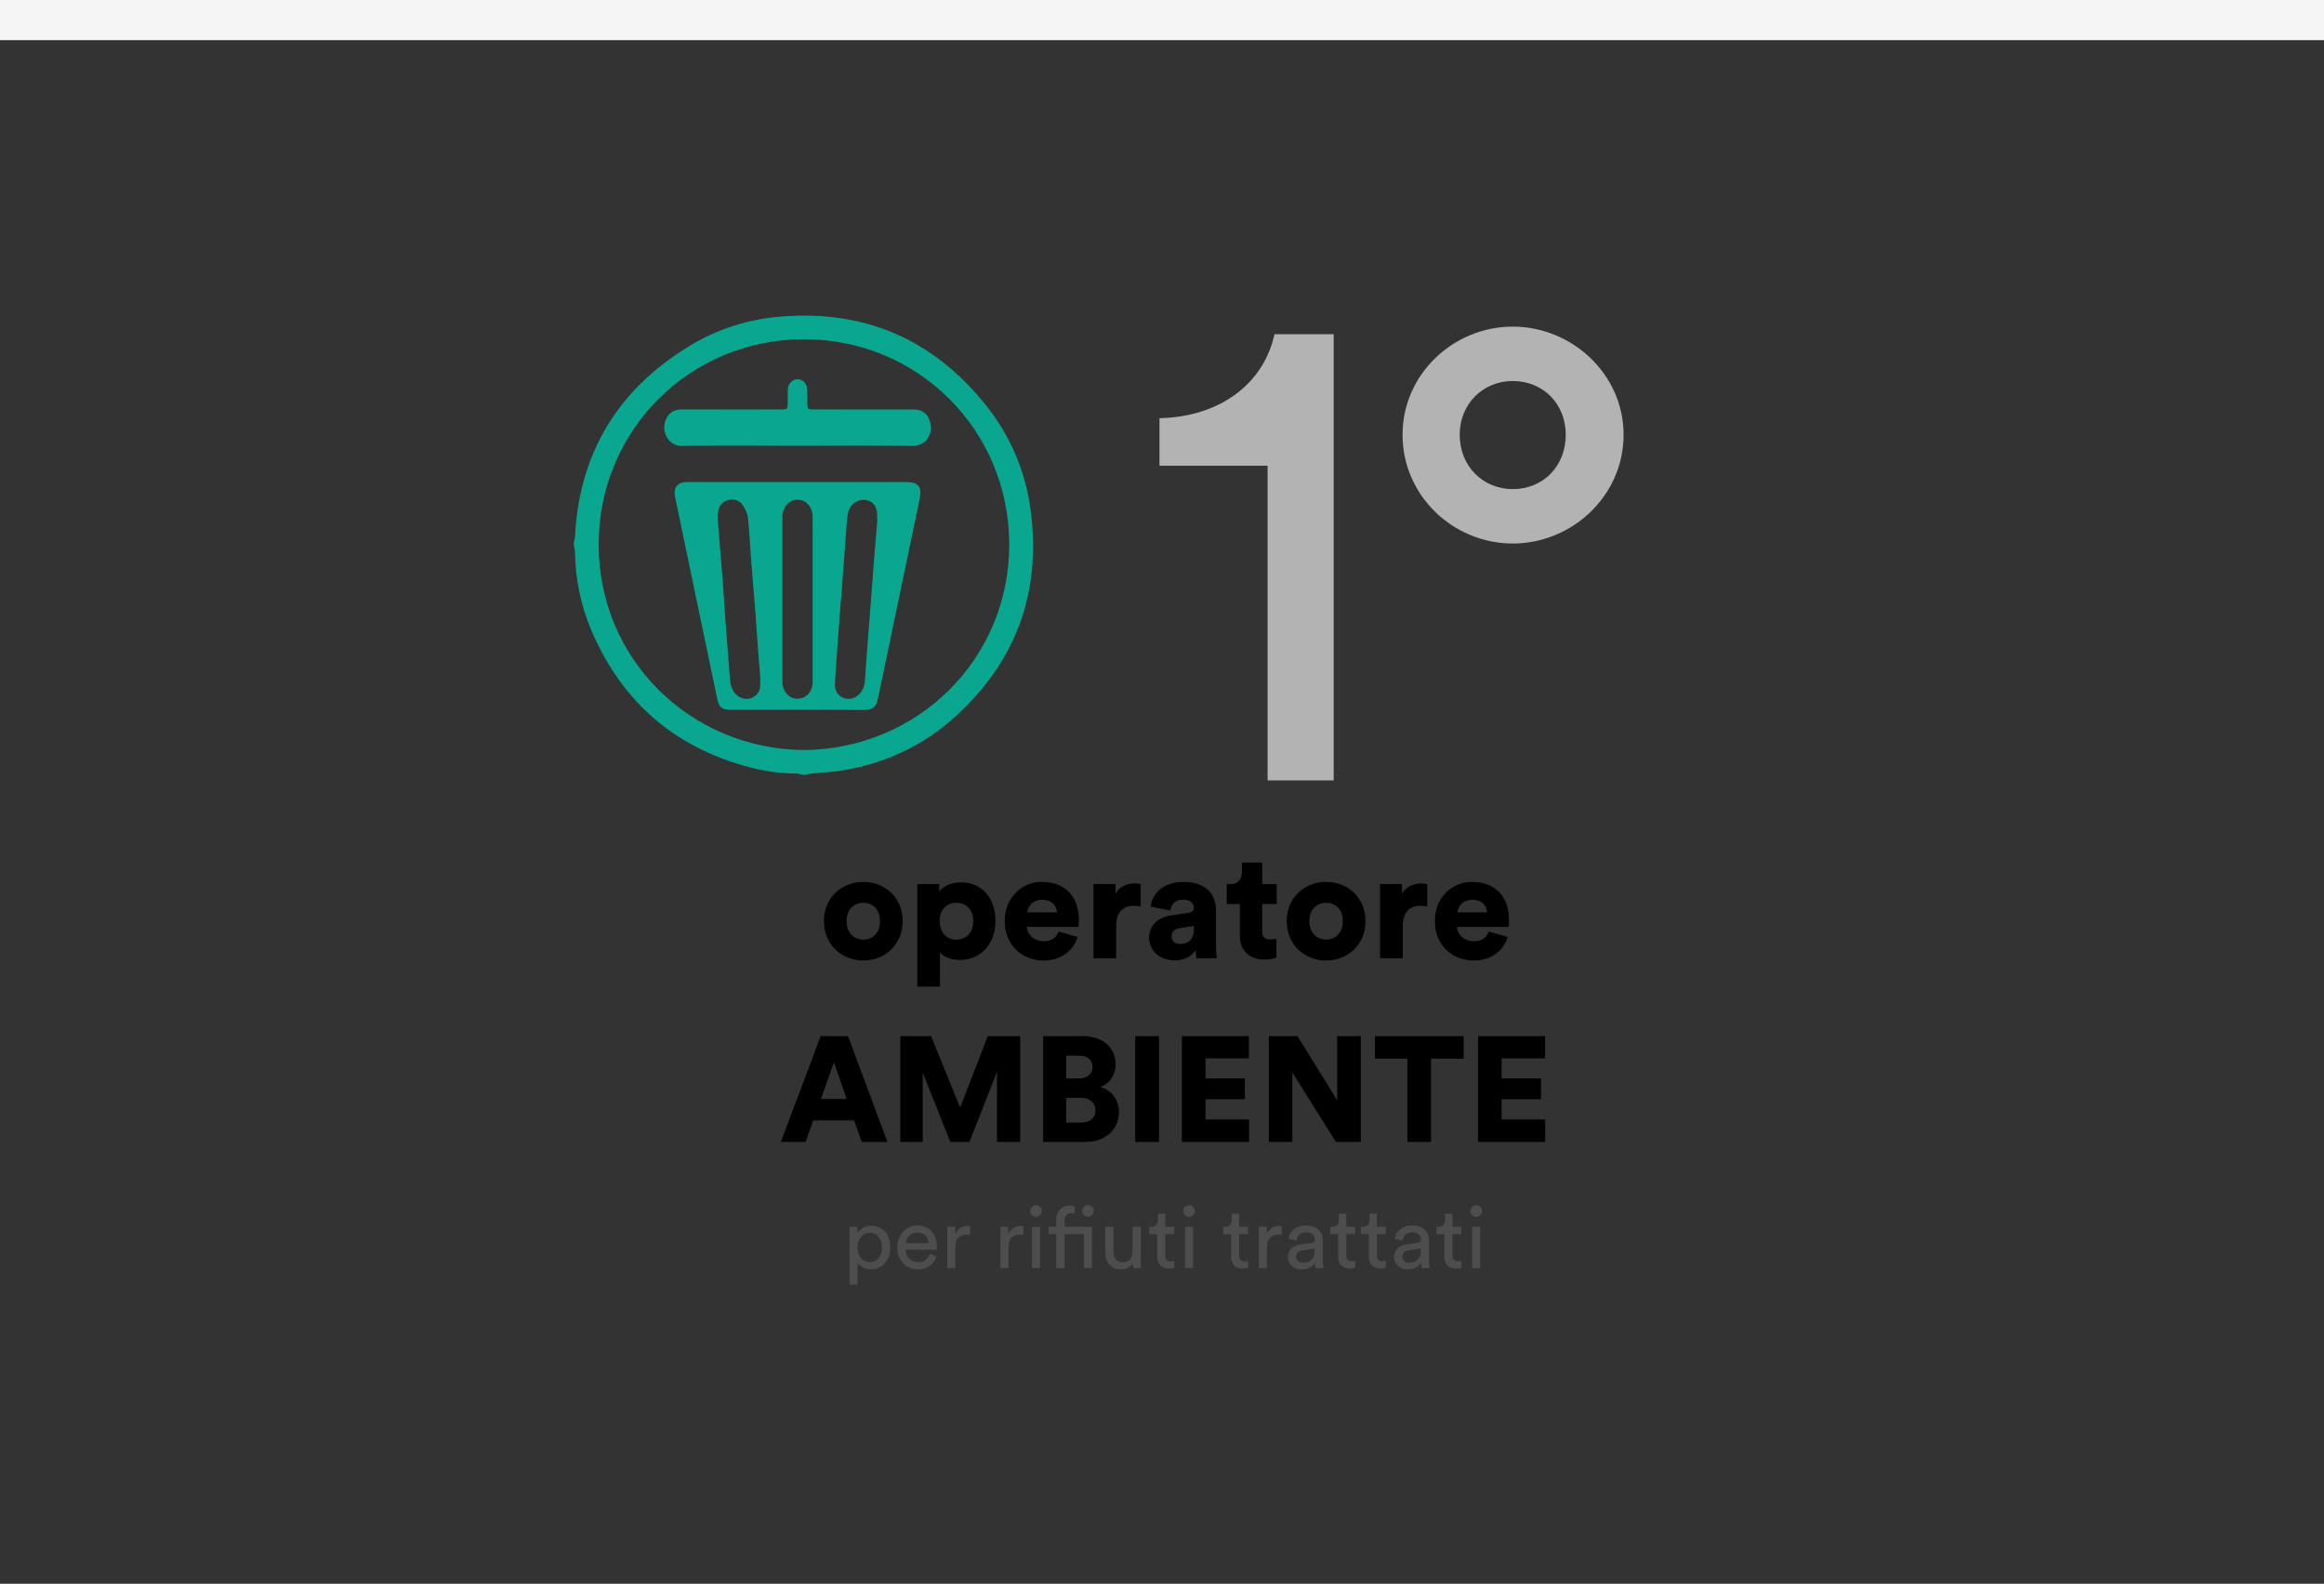 <?xml version="1.0" encoding="UTF-8"?>
<svg width="405px" height="276px" viewBox="0 0 405 276" version="1.1" xmlns="http://www.w3.org/2000/svg" xmlns:xlink="http://www.w3.org/1999/xlink">
    <rect x="0" y="0" width="405" height="276" fill="#333333" stroke="none"/>
    <title>area01-ita</title>
    <g id="GRAFICA" stroke="none" stroke-width="1" fill="none" fill-rule="evenodd">
        <g id="area01-ita">
            <rect id="Rectangle" x="0" y="0" width="405" height="276"></rect>
            <rect id="Rectangle" fill="#F5F5F5" x="0" y="0" width="405" height="7"></rect>
            <g id="Group-37" transform="translate(100, 55)">
                <path d="M62.065,18.478 C62.684,20.771 61.28,22.744 59.018,22.711 C52.34,22.614 45.66,22.676 38.981,22.676 C32.302,22.676 25.621,22.598 18.943,22.715 C16.276,22.762 15.071,19.943 16.154,17.873 C16.714,16.803 17.619,16.345 18.845,16.35 C24.535,16.375 30.226,16.36 35.917,16.359 C37.281,16.359 37.281,16.358 37.282,14.997 C37.283,14.302 37.265,13.607 37.294,12.913 C37.339,11.844 38.103,11.065 39.038,11.094 C39.95,11.122 40.643,11.882 40.679,12.928 C40.703,13.622 40.69,14.317 40.691,15.012 C40.693,16.358 40.693,16.359 42.079,16.359 C47.796,16.361 53.514,16.356 59.231,16.366 C60.705,16.368 61.688,17.084 62.065,18.478 M52.24,43.541 C52.062,45.798 51.904,48.056 51.73,50.314 C51.527,52.942 51.311,55.569 51.112,58.198 C50.985,59.871 50.865,61.545 50.771,63.22 C50.714,64.234 50.496,65.174 49.782,65.938 C49.045,66.728 47.925,67.008 47.001,66.643 C46.103,66.288 45.444,65.362 45.496,64.302 C45.602,62.122 45.776,59.945 45.929,57.766 C46.042,56.146 46.163,54.526 46.287,52.906 C46.488,50.304 46.699,47.703 46.897,45.101 C47.075,42.763 47.233,40.424 47.414,38.087 C47.507,36.893 47.564,35.691 47.76,34.512 C47.992,33.123 49.139,32.138 50.373,32.112 C51.835,32.081 52.827,33.048 52.855,34.533 C52.86,34.827 52.856,35.121 52.856,35.414 C52.873,35.416 52.89,35.417 52.907,35.419 C52.684,38.126 52.455,40.833 52.24,43.541 M41.623,49.456 C41.623,54.131 41.624,58.805 41.621,63.479 C41.621,63.799 41.632,64.126 41.571,64.437 C41.262,65.991 40.19,66.85 38.706,66.759 C37.509,66.686 36.494,65.546 36.356,64.114 C36.341,63.955 36.344,63.794 36.344,63.634 C36.344,54.178 36.343,44.723 36.345,35.267 C36.345,35.027 36.343,34.783 36.384,34.548 C36.658,32.95 37.788,31.985 39.231,32.104 C40.57,32.214 41.592,33.405 41.615,34.952 C41.641,36.688 41.623,38.425 41.623,40.161 C41.624,43.259 41.623,46.358 41.623,49.456 M32.48,64.419 C32.465,65.391 32.009,66.137 31.162,66.549 C30.289,66.973 29.397,66.869 28.594,66.281 C27.572,65.534 27.297,64.439 27.205,63.263 C26.944,59.918 26.676,56.573 26.427,53.226 C26.242,50.729 26.099,48.229 25.907,45.733 C25.67,42.653 25.392,39.578 25.154,36.498 C25.096,35.755 25.062,34.998 25.133,34.258 C25.226,33.283 25.766,32.523 26.702,32.217 C27.712,31.887 28.738,32.07 29.378,32.954 C29.843,33.596 30.248,34.403 30.335,35.176 C30.605,37.556 30.695,39.955 30.88,42.345 C31.121,45.451 31.397,48.554 31.638,51.66 C31.828,54.104 31.981,56.55 32.162,58.995 C32.272,60.482 32.404,61.968 32.526,63.454 C32.511,63.455 32.496,63.457 32.481,63.458 C32.481,63.778 32.485,64.099 32.48,64.419 M57.871,29.005 C51.59,29.003 45.31,29.004 39.03,29.004 C32.616,29.005 26.202,29 19.788,29.008 C18.054,29.01 17.302,29.955 17.652,31.634 C18.854,37.397 20.052,43.161 21.255,48.923 C22.496,54.87 23.735,60.816 24.988,66.76 C25.322,68.343 25.793,68.701 27.404,68.701 C35.101,68.702 42.798,68.669 50.494,68.725 C52.387,68.738 52.749,67.93 53.025,66.607 C55.434,55.054 57.848,43.501 60.262,31.949 C60.707,29.815 60.054,29.005 57.871,29.005 M40.123,75.714 C20.28,75.536 4.347,59.895 4.329,39.913 C4.31,20.072 20.108,4.134 40.087,4.119 C59.969,4.104 75.869,19.938 75.881,39.877 C75.893,59.762 60.064,75.506 40.123,75.714 M79.607,33.877 C78.721,27.163 76.118,21.043 71.902,15.728 C62.727,4.163 50.726,-1.047 35.994,0.174 C30.349,0.642 25.039,2.332 20.205,5.264 C7.712,12.839 0.941,23.908 0.198,38.572 C0.181,38.909 0.068,39.24 0,39.574 L0,40.055 C0.068,40.418 0.188,40.779 0.194,41.142 C0.273,45.893 1.196,50.484 3.053,54.845 C8.402,67.405 17.716,75.403 30.947,78.795 C33.509,79.452 36.129,79.787 38.783,79.805 C39.117,79.807 39.45,79.932 39.784,80 L40.426,80 C40.786,79.931 41.144,79.835 41.508,79.799 C43.23,79.626 44.97,79.564 46.676,79.291 C54.343,78.064 61.118,74.854 66.805,69.594 C77.242,59.941 81.462,47.935 79.607,33.877" id="ambiente" fill="#09A790"></path>
                <g id="operatore-AMBIENTE" transform="translate(36.079, 95.308)" fill="#000000" fill-rule="nonzero">
                    <path d="M14.365,13.442 C12.883,13.442 11.453,12.376 11.453,10.218 C11.453,8.034 12.883,7.02 14.365,7.02 C15.873,7.02 17.277,8.034 17.277,10.218 C17.277,12.402 15.873,13.442 14.365,13.442 Z M14.365,3.38 C10.517,3.38 7.501,6.214 7.501,10.218 C7.501,14.222 10.517,17.082 14.365,17.082 C18.239,17.082 21.229,14.222 21.229,10.218 C21.229,6.214 18.239,3.38 14.365,3.38 Z" id="Shape"></path>
                    <path d="M27.729,21.632 L27.729,15.678 C28.327,16.406 29.575,16.978 31.239,16.978 C34.853,16.978 37.401,14.144 37.401,10.192 C37.401,6.318 35.139,3.458 31.395,3.458 C29.549,3.458 28.145,4.264 27.599,5.096 L27.599,3.77 L23.777,3.77 L23.777,21.632 L27.729,21.632 Z M33.527,10.218 C33.527,12.376 32.149,13.442 30.589,13.442 C29.055,13.442 27.677,12.35 27.677,10.218 C27.677,8.06 29.055,7.02 30.589,7.02 C32.149,7.02 33.527,8.06 33.527,10.218 Z" id="Shape"></path>
                    <path d="M42.939,8.684 C43.017,7.722 43.849,6.5 45.513,6.5 C47.385,6.5 48.061,7.696 48.113,8.684 L42.939,8.684 Z M48.399,12.038 C48.035,13.052 47.229,13.728 45.799,13.728 C44.265,13.728 42.939,12.688 42.861,11.232 L51.857,11.232 C51.883,11.154 51.935,10.556 51.935,10.01 C51.935,5.85 49.465,3.38 45.461,3.38 C42.107,3.38 39.013,6.032 39.013,10.192 C39.013,14.534 42.185,17.082 45.747,17.082 C49.023,17.082 51.077,15.21 51.701,12.974 L48.399,12.038 Z" id="Shape"></path>
                    <path d="M62.699,3.77 C62.439,3.692 62.049,3.64 61.659,3.64 C60.619,3.64 58.981,4.056 58.305,5.512 L58.305,3.77 L54.483,3.77 L54.483,16.692 L58.435,16.692 L58.435,11.05 C58.435,8.476 59.865,7.54 61.451,7.54 C61.841,7.54 62.257,7.566 62.699,7.67 L62.699,3.77 Z" id="Path"></path>
                    <path d="M64.181,13.13 C64.181,15.184 65.819,17.056 68.653,17.056 C70.369,17.056 71.617,16.328 72.293,15.236 C72.293,16.12 72.397,16.588 72.423,16.692 L75.985,16.692 C75.959,16.562 75.829,15.704 75.829,14.69 L75.829,8.372 C75.829,5.72 74.295,3.38 70.109,3.38 C66.313,3.38 64.597,5.824 64.441,7.67 L67.873,8.372 C67.951,7.41 68.705,6.474 70.083,6.474 C71.331,6.474 71.981,7.124 71.981,7.878 C71.981,8.32 71.747,8.658 71.045,8.762 L68.003,9.23 C65.871,9.542 64.181,10.842 64.181,13.13 Z M69.615,14.196 C68.523,14.196 68.081,13.546 68.081,12.87 C68.081,11.96 68.705,11.57 69.537,11.44 L71.981,11.05 L71.981,11.622 C71.981,13.624 70.785,14.196 69.615,14.196 Z" id="Shape"></path>
                    <path d="M83.889,0 L80.353,0 L80.353,1.664 C80.353,2.86 79.703,3.77 78.351,3.77 L77.701,3.77 L77.701,7.228 L79.989,7.228 L79.989,12.766 C79.989,15.34 81.627,16.926 84.305,16.926 C85.553,16.926 86.203,16.64 86.359,16.562 L86.359,13.286 C86.125,13.338 85.735,13.416 85.319,13.416 C84.461,13.416 83.889,13.13 83.889,12.064 L83.889,7.228 L86.411,7.228 L86.411,3.77 L83.889,3.77 L83.889,0 Z" id="Path"></path>
                    <path d="M95.017,13.442 C93.535,13.442 92.105,12.376 92.105,10.218 C92.105,8.034 93.535,7.02 95.017,7.02 C96.525,7.02 97.929,8.034 97.929,10.218 C97.929,12.402 96.525,13.442 95.017,13.442 Z M95.017,3.38 C91.169,3.38 88.153,6.214 88.153,10.218 C88.153,14.222 91.169,17.082 95.017,17.082 C98.891,17.082 101.881,14.222 101.881,10.218 C101.881,6.214 98.891,3.38 95.017,3.38 Z" id="Shape"></path>
                    <path d="M112.645,3.77 C112.385,3.692 111.995,3.64 111.605,3.64 C110.565,3.64 108.927,4.056 108.251,5.512 L108.251,3.77 L104.429,3.77 L104.429,16.692 L108.381,16.692 L108.381,11.05 C108.381,8.476 109.811,7.54 111.397,7.54 C111.787,7.54 112.203,7.566 112.645,7.67 L112.645,3.77 Z" id="Path"></path>
                    <path d="M117.897,8.684 C117.975,7.722 118.807,6.5 120.471,6.5 C122.343,6.5 123.019,7.696 123.071,8.684 L117.897,8.684 Z M123.357,12.038 C122.993,13.052 122.187,13.728 120.757,13.728 C119.223,13.728 117.897,12.688 117.819,11.232 L126.815,11.232 C126.841,11.154 126.893,10.556 126.893,10.01 C126.893,5.85 124.423,3.38 120.419,3.38 C117.065,3.38 113.971,6.032 113.971,10.192 C113.971,14.534 117.143,17.082 120.705,17.082 C123.981,17.082 126.035,15.21 126.659,12.974 L123.357,12.038 Z" id="Shape"></path>
                    <path d="M14.092,48.692 L18.564,48.692 L11.7,30.258 L6.942,30.258 L0,48.692 L4.316,48.692 L5.642,44.948 L12.766,44.948 L14.092,48.692 Z M9.256,34.834 L11.466,41.204 L6.994,41.204 L9.256,34.834 Z" id="Shape"></path>
                    <polygon id="Path" points="41.704 48.692 41.704 30.258 36.062 30.258 31.252 42.712 26.182 30.258 20.826 30.258 20.826 48.692 24.726 48.692 24.726 36.628 29.536 48.692 32.864 48.692 37.674 36.472 37.674 48.692"></polygon>
                    <path d="M45.708,30.258 L45.708,48.692 L53.144,48.692 C56.628,48.692 58.916,46.482 58.916,43.466 C58.916,41.074 57.304,39.54 55.64,39.15 C57.148,38.656 58.344,37.096 58.344,35.198 C58.344,32.364 56.238,30.258 52.598,30.258 L45.708,30.258 Z M49.712,37.642 L49.712,33.664 L51.896,33.664 C53.508,33.664 54.314,34.444 54.314,35.64 C54.314,36.888 53.378,37.642 51.948,37.642 L49.712,37.642 Z M49.712,45.338 L49.712,41.022 L52.286,41.022 C53.898,41.022 54.834,41.906 54.834,43.18 C54.834,44.506 53.872,45.338 52.286,45.338 L49.712,45.338 Z" id="Shape"></path>
                    <polygon id="Path" points="65.91 48.692 65.91 30.258 61.75 30.258 61.75 48.692"></polygon>
                    <polygon id="Path" points="81.588 48.692 81.588 44.792 73.996 44.792 73.996 41.256 80.86 41.256 80.86 37.642 73.996 37.642 73.996 34.132 81.562 34.132 81.562 30.258 69.888 30.258 69.888 48.692"></polygon>
                    <polygon id="Path" points="101.062 48.692 101.062 30.258 96.954 30.258 96.954 41.464 90.038 30.258 85.046 30.258 85.046 48.692 89.128 48.692 89.128 36.576 96.72 48.692"></polygon>
                    <polygon id="Path" points="119.002 34.184 119.002 30.258 103.532 30.258 103.532 34.184 109.2 34.184 109.2 48.692 113.308 48.692 113.308 34.184"></polygon>
                    <polygon id="Path" points="133.198 48.692 133.198 44.792 125.606 44.792 125.606 41.256 132.47 41.256 132.47 37.642 125.606 37.642 125.606 34.132 133.172 34.132 133.172 30.258 121.498 30.258 121.498 48.692"></polygon>
                </g>
                <g id="per-rifiuti-trattati" transform="translate(48.055, 155.005)" fill="#4D4D4D" fill-rule="nonzero">
                    <path d="M1.395,13.845 L1.395,10.02 C1.785,10.665 2.625,11.19 3.735,11.19 C5.85,11.19 7.095,9.525 7.095,7.38 C7.095,5.28 5.94,3.615 3.78,3.615 C2.61,3.615 1.755,4.185 1.365,4.905 L1.365,3.78 L0,3.78 L0,13.845 L1.395,13.845 Z M5.655,7.38 C5.655,8.865 4.83,9.93 3.525,9.93 C2.235,9.93 1.38,8.865 1.38,7.38 C1.38,5.94 2.235,4.86 3.525,4.86 C4.845,4.86 5.655,5.94 5.655,7.38 Z" id="Shape"></path>
                    <path d="M9.81,6.645 C9.87,5.715 10.59,4.8 11.775,4.8 C13.05,4.8 13.725,5.61 13.755,6.645 L9.81,6.645 Z M13.965,8.52 C13.695,9.33 13.11,9.975 11.94,9.975 C10.725,9.975 9.795,9.075 9.765,7.785 L15.195,7.785 C15.21,7.695 15.225,7.515 15.225,7.335 C15.225,5.085 13.98,3.555 11.76,3.555 C9.945,3.555 8.31,5.1 8.31,7.365 C8.31,9.81 10.005,11.22 11.94,11.22 C13.62,11.22 14.775,10.215 15.18,8.94 L13.965,8.52 Z" id="Shape"></path>
                    <path d="M21.03,3.705 C20.955,3.69 20.76,3.66 20.565,3.66 C19.83,3.66 18.93,3.93 18.405,5.04 L18.405,3.78 L17.025,3.78 L17.025,10.995 L18.435,10.995 L18.435,7.38 C18.435,5.79 19.23,5.16 20.415,5.16 C20.61,5.16 20.82,5.175 21.03,5.205 L21.03,3.705 Z" id="Path"></path>
                    <path d="M30.285,3.705 C30.21,3.69 30.015,3.66 29.82,3.66 C29.085,3.66 28.185,3.93 27.66,5.04 L27.66,3.78 L26.28,3.78 L26.28,10.995 L27.69,10.995 L27.69,7.38 C27.69,5.79 28.485,5.16 29.67,5.16 C29.865,5.16 30.075,5.175 30.285,5.205 L30.285,3.705 Z" id="Path"></path>
                    <path d="M33.18,10.995 L33.18,3.78 L31.785,3.78 L31.785,10.995 L33.18,10.995 Z M31.47,1.05 C31.47,1.605 31.92,2.055 32.475,2.055 C33.045,2.055 33.495,1.605 33.495,1.05 C33.495,0.48 33.045,0.03 32.475,0.03 C31.92,0.03 31.47,0.48 31.47,1.05 Z" id="Shape"></path>
                    <path d="M38.385,0.09 C37.08,0.09 36.015,0.96 36.015,2.565 L36.015,3.78 L34.68,3.78 L34.68,5.055 L36.015,5.055 L36.015,10.995 L37.47,10.995 L37.47,5.055 L40.845,5.055 L40.845,10.995 L42.24,10.995 L42.24,3.78 L37.47,3.78 L37.47,2.625 C37.47,1.635 38.115,1.41 38.61,1.41 C38.97,1.41 39.15,1.47 39.225,1.5 L39.225,0.24 C39.165,0.195 38.865,0.09 38.385,0.09 Z M40.53,1.02 C40.53,1.575 40.98,2.025 41.535,2.025 C42.105,2.025 42.555,1.575 42.555,1.02 C42.555,0.45 42.105,0 41.535,0 C40.98,0 40.53,0.45 40.53,1.02 Z" id="Shape"></path>
                    <path d="M49.395,10.125 C49.395,10.425 49.425,10.83 49.455,10.995 L50.805,10.995 C50.775,10.74 50.73,10.23 50.73,9.66 L50.73,3.78 L49.32,3.78 L49.32,8.13 C49.32,9.225 48.75,9.975 47.61,9.975 C46.425,9.975 45.975,9.105 45.975,8.115 L45.975,3.78 L44.565,3.78 L44.565,8.325 C44.565,9.96 45.585,11.22 47.265,11.22 C48.105,11.22 49.005,10.875 49.395,10.125 Z" id="Path"></path>
                    <path d="M55.02,1.5 L53.73,1.5 L53.73,2.67 C53.73,3.3 53.4,3.78 52.62,3.78 L52.23,3.78 L52.23,5.055 L53.61,5.055 L53.61,9.015 C53.61,10.32 54.39,11.07 55.62,11.07 C56.1,11.07 56.46,10.98 56.58,10.935 L56.58,9.735 C56.46,9.765 56.205,9.795 56.025,9.795 C55.29,9.795 55.02,9.465 55.02,8.805 L55.02,5.055 L56.58,5.055 L56.58,3.78 L55.02,3.78 L55.02,1.5 Z" id="Path"></path>
                    <path d="M59.85,10.995 L59.85,3.78 L58.455,3.78 L58.455,10.995 L59.85,10.995 Z M58.14,1.05 C58.14,1.605 58.59,2.055 59.145,2.055 C59.715,2.055 60.165,1.605 60.165,1.05 C60.165,0.48 59.715,0.03 59.145,0.03 C58.59,0.03 58.14,0.48 58.14,1.05 Z" id="Shape"></path>
                    <path d="M67.89,1.5 L66.6,1.5 L66.6,2.67 C66.6,3.3 66.27,3.78 65.49,3.78 L65.1,3.78 L65.1,5.055 L66.48,5.055 L66.48,9.015 C66.48,10.32 67.26,11.07 68.49,11.07 C68.97,11.07 69.33,10.98 69.45,10.935 L69.45,9.735 C69.33,9.765 69.075,9.795 68.895,9.795 C68.16,9.795 67.89,9.465 67.89,8.805 L67.89,5.055 L69.45,5.055 L69.45,3.78 L67.89,3.78 L67.89,1.5 Z" id="Path"></path>
                    <path d="M75.33,3.705 C75.255,3.69 75.06,3.66 74.865,3.66 C74.13,3.66 73.23,3.93 72.705,5.04 L72.705,3.78 L71.325,3.78 L71.325,10.995 L72.735,10.995 L72.735,7.38 C72.735,5.79 73.53,5.16 74.715,5.16 C74.91,5.16 75.12,5.175 75.33,5.205 L75.33,3.705 Z" id="Path"></path>
                    <path d="M76.38,9.06 C76.38,10.2 77.325,11.22 78.795,11.22 C80.085,11.22 80.805,10.53 81.12,10.02 C81.12,10.545 81.165,10.815 81.195,10.995 L82.575,10.995 C82.545,10.815 82.485,10.44 82.485,9.81 L82.485,6.195 C82.485,4.785 81.645,3.555 79.485,3.555 C77.925,3.555 76.68,4.515 76.53,5.895 L77.88,6.21 C77.97,5.37 78.525,4.755 79.515,4.755 C80.61,4.755 81.075,5.34 81.075,6.045 C81.075,6.3 80.955,6.525 80.52,6.585 L78.57,6.87 C77.325,7.05 76.38,7.77 76.38,9.06 Z M78.99,10.035 C78.27,10.035 77.82,9.525 77.82,8.985 C77.82,8.34 78.27,7.995 78.87,7.905 L81.075,7.575 L81.075,7.905 C81.075,9.48 80.145,10.035 78.99,10.035 Z" id="Shape"></path>
                    <path d="M86.565,1.5 L85.275,1.5 L85.275,2.67 C85.275,3.3 84.945,3.78 84.165,3.78 L83.775,3.78 L83.775,5.055 L85.155,5.055 L85.155,9.015 C85.155,10.32 85.935,11.07 87.165,11.07 C87.645,11.07 88.005,10.98 88.125,10.935 L88.125,9.735 C88.005,9.765 87.75,9.795 87.57,9.795 C86.835,9.795 86.565,9.465 86.565,8.805 L86.565,5.055 L88.125,5.055 L88.125,3.78 L86.565,3.78 L86.565,1.5 Z" id="Path"></path>
                    <path d="M91.89,1.5 L90.6,1.5 L90.6,2.67 C90.6,3.3 90.27,3.78 89.49,3.78 L89.1,3.78 L89.1,5.055 L90.48,5.055 L90.48,9.015 C90.48,10.32 91.26,11.07 92.49,11.07 C92.97,11.07 93.33,10.98 93.45,10.935 L93.45,9.735 C93.33,9.765 93.075,9.795 92.895,9.795 C92.16,9.795 91.89,9.465 91.89,8.805 L91.89,5.055 L93.45,5.055 L93.45,3.78 L91.89,3.78 L91.89,1.5 Z" id="Path"></path>
                    <path d="M94.875,9.06 C94.875,10.2 95.82,11.22 97.29,11.22 C98.58,11.22 99.3,10.53 99.615,10.02 C99.615,10.545 99.66,10.815 99.69,10.995 L101.07,10.995 C101.04,10.815 100.98,10.44 100.98,9.81 L100.98,6.195 C100.98,4.785 100.14,3.555 97.98,3.555 C96.42,3.555 95.175,4.515 95.025,5.895 L96.375,6.21 C96.465,5.37 97.02,4.755 98.01,4.755 C99.105,4.755 99.57,5.34 99.57,6.045 C99.57,6.3 99.45,6.525 99.015,6.585 L97.065,6.87 C95.82,7.05 94.875,7.77 94.875,9.06 Z M97.485,10.035 C96.765,10.035 96.315,9.525 96.315,8.985 C96.315,8.34 96.765,7.995 97.365,7.905 L99.57,7.575 L99.57,7.905 C99.57,9.48 98.64,10.035 97.485,10.035 Z" id="Shape"></path>
                    <path d="M105.06,1.5 L103.77,1.5 L103.77,2.67 C103.77,3.3 103.44,3.78 102.66,3.78 L102.27,3.78 L102.27,5.055 L103.65,5.055 L103.65,9.015 C103.65,10.32 104.43,11.07 105.66,11.07 C106.14,11.07 106.5,10.98 106.62,10.935 L106.62,9.735 C106.5,9.765 106.245,9.795 106.065,9.795 C105.33,9.795 105.06,9.465 105.06,8.805 L105.06,5.055 L106.62,5.055 L106.62,3.78 L105.06,3.78 L105.06,1.5 Z" id="Path"></path>
                    <path d="M109.89,10.995 L109.89,3.78 L108.495,3.78 L108.495,10.995 L109.89,10.995 Z M108.18,1.05 C108.18,1.605 108.63,2.055 109.185,2.055 C109.755,2.055 110.205,1.605 110.205,1.05 C110.205,0.48 109.755,0.03 109.185,0.03 C108.63,0.03 108.18,0.48 108.18,1.05 Z" id="Shape"></path>
                </g>
                <g id="1°" transform="translate(102.06, 1.92)" fill="#B3B3B3" fill-rule="nonzero">
                    <path d="M30.36,79.08 L30.36,1.32 L20.04,1.32 C18.24,9.72 10.8,15.72 0,15.96 L0,24.24 L18.84,24.24 L18.84,79.08 L30.36,79.08 Z" id="Path"></path>
                    <path d="M52.32,18.84 C52.32,13.44 56.4,9.48 61.56,9.48 C66.84,9.48 70.8,13.44 70.8,18.84 C70.8,24.36 66.84,28.32 61.56,28.32 C56.4,28.32 52.32,24.36 52.32,18.84 Z M42.36,18.84 C42.36,29.52 51.24,37.8 61.56,37.8 C71.88,37.8 80.88,29.52 80.88,18.84 C80.88,8.28 71.88,0 61.56,0 C51.24,0 42.36,8.28 42.36,18.84 Z" id="Shape"></path>
                </g>
            </g>
        </g>
    </g>
</svg>